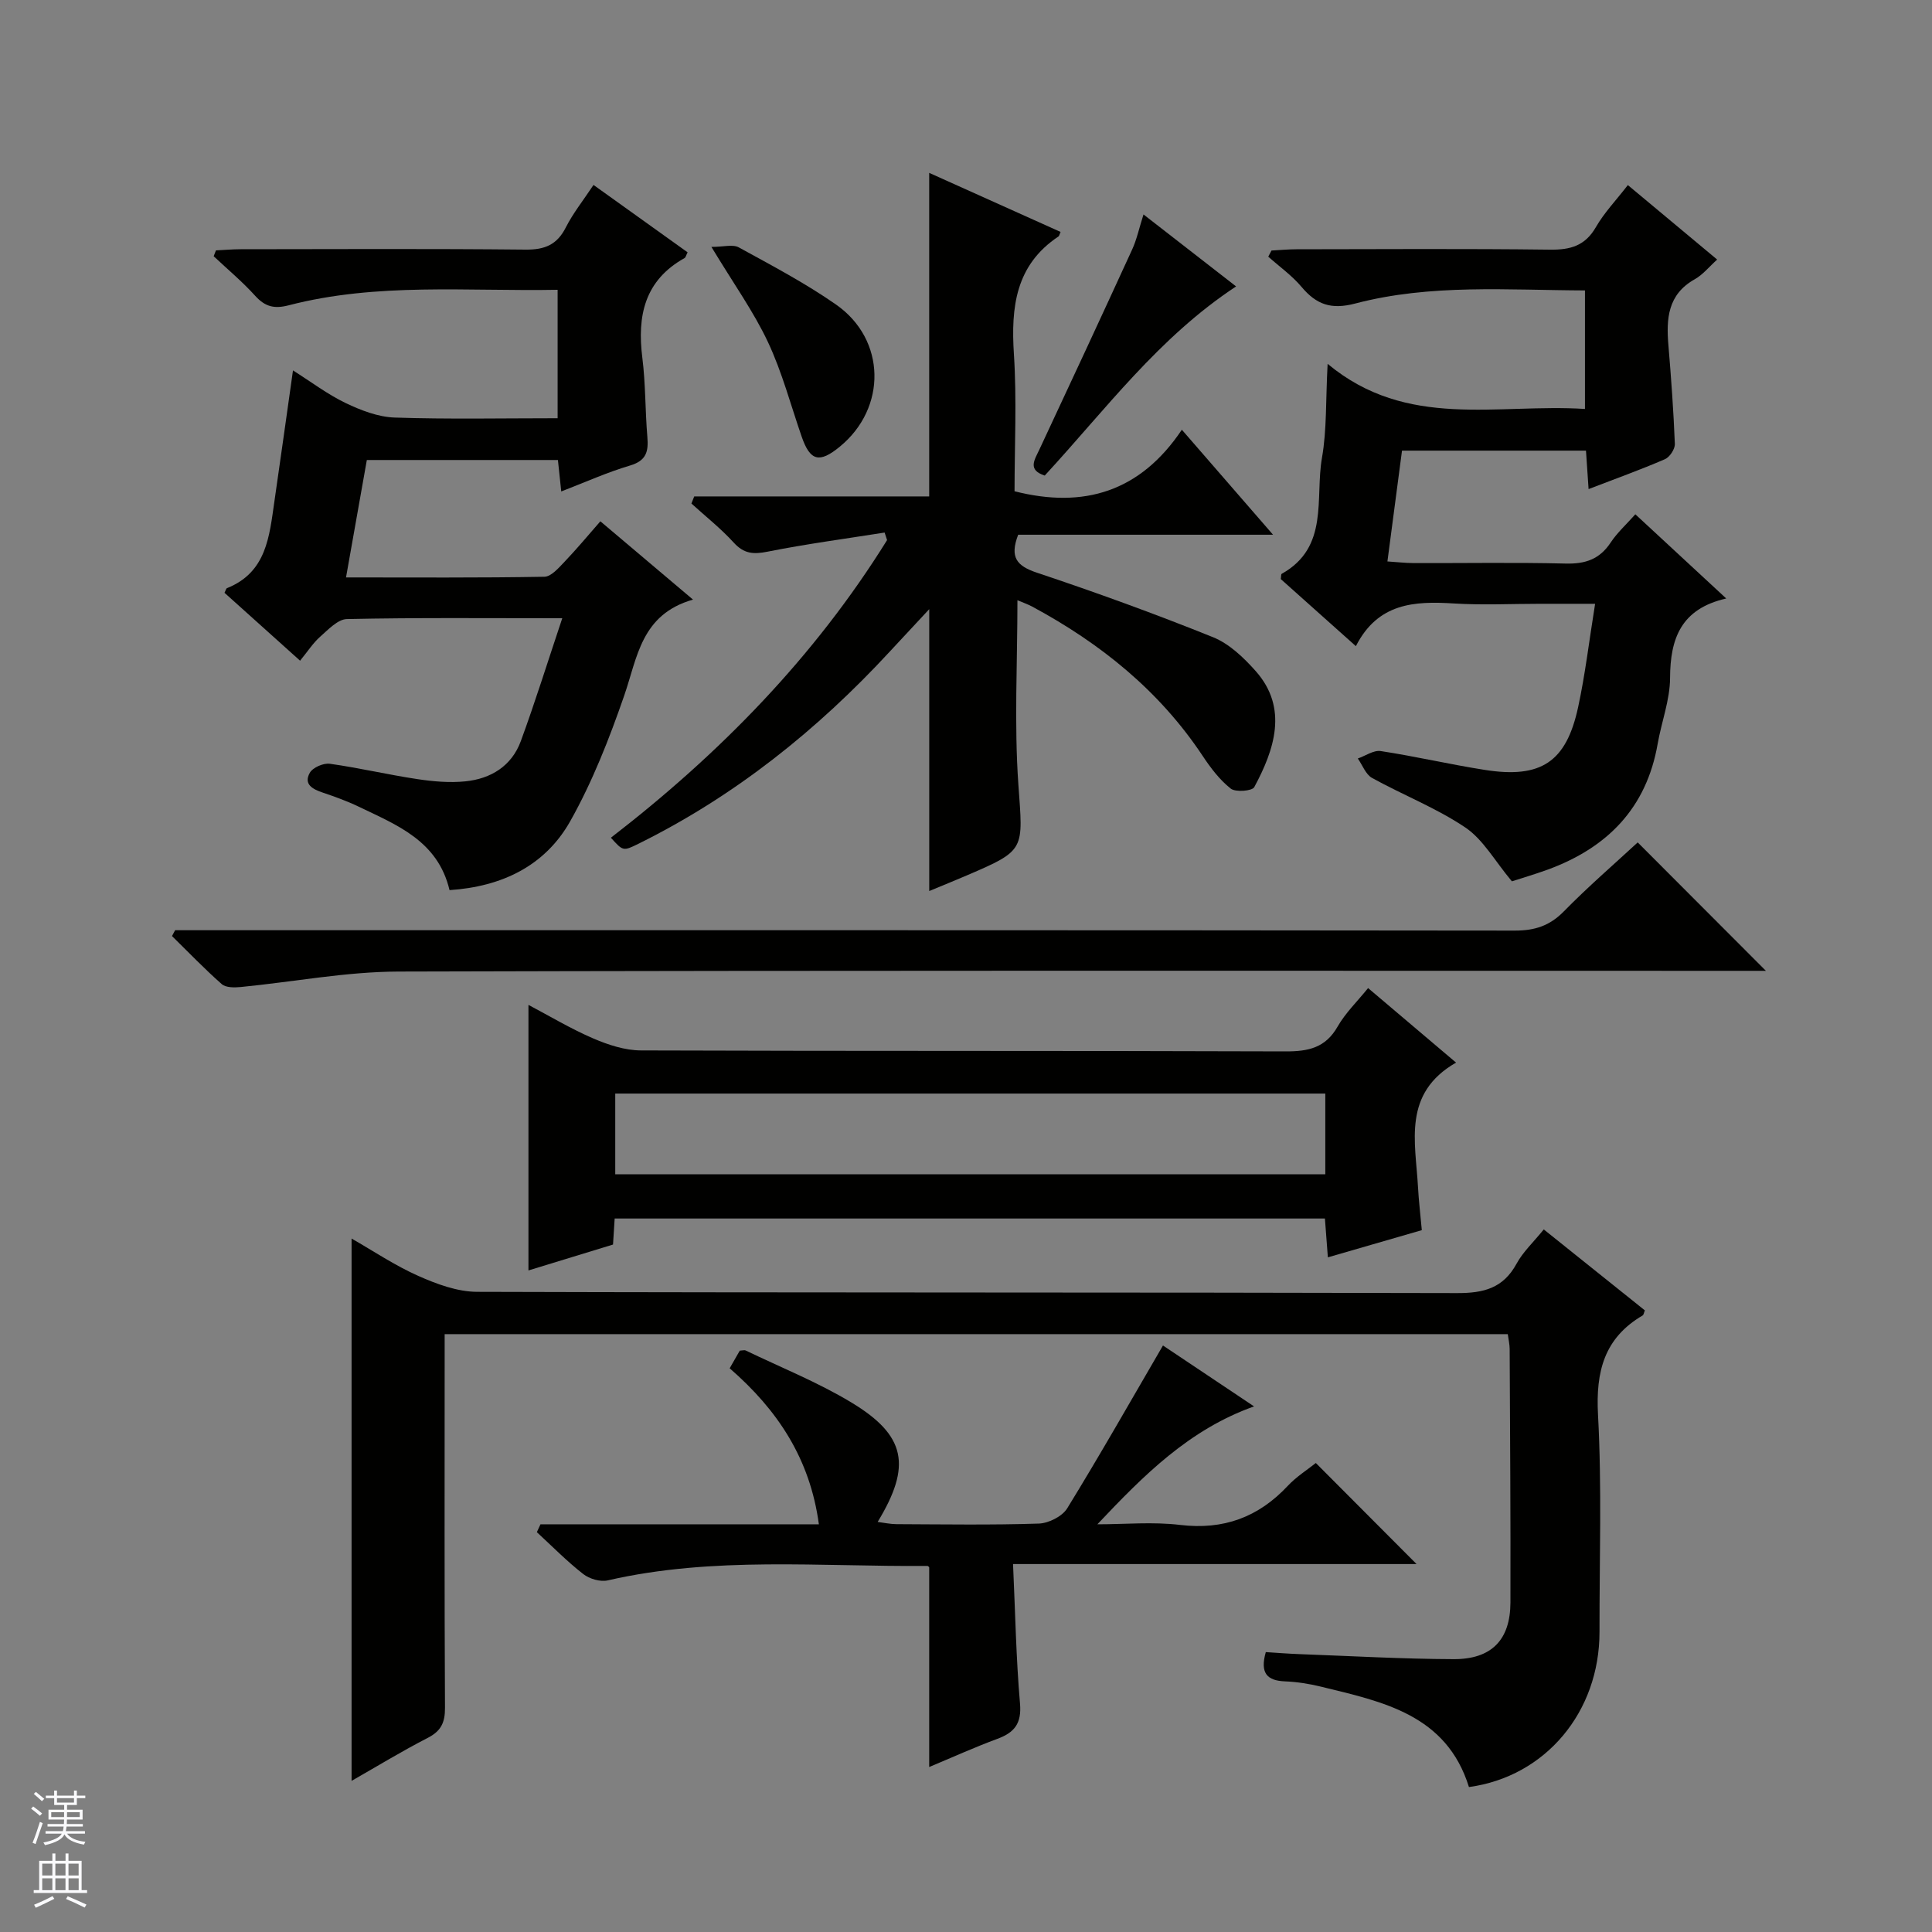 <svg enable-background="new 0 0 400 400" viewBox="0 0 400 400" xmlns="http://www.w3.org/2000/svg"><rect x="0" y="0" width="400" height="400" fill="#808080" stroke="none"/><g fill="#010100"><path d="m319.62 254.54c7.23 5.79 14.1 11.29 20.93 16.76-.2.48-.24.92-.46 1.05-7.95 4.67-9.72 11.59-9.24 20.53.81 14.95.29 29.97.31 44.97.02 16.6-11.17 29.98-27.03 32.14-4.67-15.03-17.86-17.67-30.7-20.8-2.41-.59-4.91-.98-7.38-1.08-3.72-.15-5.22-1.7-3.98-6.06 2.19.14 4.58.33 6.97.42 10.64.39 21.27 1 31.91 1.04 7.88.03 11.75-4.01 11.77-11.74.05-17.49-.08-34.98-.16-52.47 0-.96-.24-1.93-.39-3.08-73.26 0-146.34 0-220.11 0v5.39c0 23.99-.06 47.98.07 71.97.02 3.05-.81 4.81-3.57 6.23-5.43 2.79-10.66 5.99-15.77 8.9 0-37.36 0-74.5 0-112.28 4.47 2.55 8.96 5.58 13.83 7.74 3.8 1.69 8.07 3.27 12.14 3.29 67.63.2 135.27.08 202.9.26 5.51.02 9.55-1 12.32-6.07 1.32-2.44 3.47-4.43 5.64-7.11z"/><path d="m192.39 184.48c0-19.52 0-38.57 0-58.36-2.88 3.09-5.51 5.91-8.13 8.74-15.04 16.28-32.09 29.93-52.03 39.81-3.22 1.59-3.23 1.57-5.75-1.23 22.51-17.37 42.14-37.41 57.18-61.62-.17-.52-.34-1.04-.51-1.56-8.09 1.28-16.22 2.36-24.25 3.96-2.92.58-4.88.44-6.98-1.87-2.67-2.93-5.82-5.42-8.77-8.1.19-.49.39-.98.58-1.47h48.65c0-22.63 0-44.39 0-66.99 9.1 4.09 18.15 8.16 27.2 12.23-.27.62-.29.84-.41.92-8.92 5.93-9.88 14.64-9.25 24.4.61 9.45.13 18.96.13 28.37 14.36 3.65 26.03.1 34.64-12.74 6.55 7.54 12.39 14.26 18.88 21.74-18.16 0-35.48 0-52.77 0-1.79 4.69-.31 6.46 3.91 7.87 12.26 4.09 24.43 8.51 36.42 13.34 3.36 1.35 6.36 4.22 8.84 7.01 6.83 7.68 3.84 16.37-.29 24.04-.44.81-3.87 1.09-4.87.3-2.29-1.81-4.16-4.28-5.8-6.75-8.97-13.52-21.16-23.31-35.28-30.92-.97-.52-2.03-.88-3.08-1.33 0 12.95-.69 25.59.19 38.11.96 13.64 1.6 13.6-10.69 18.87-2.53 1.09-5.1 2.12-7.76 3.23z"/><path d="m143.48 124.14c-10.79 3.09-11.5 11.98-14.26 19.92-3.08 8.89-6.56 17.79-11.16 25.96-5.22 9.26-14.17 13.56-24.99 14.27-2.42-10.22-10.9-13.47-18.83-17.29-2.39-1.15-4.9-2.05-7.41-2.9-2.09-.7-4.03-1.71-2.69-4.1.62-1.1 2.84-2.06 4.16-1.87 6.07.85 12.06 2.27 18.13 3.18 3.26.49 6.66.79 9.92.46 5.28-.53 9.59-3.18 11.48-8.33 3-8.18 5.59-16.51 8.58-25.44-15.64 0-30.12-.14-44.59.17-1.88.04-3.86 2.18-5.53 3.65-1.48 1.31-2.58 3.04-4.16 4.97-5.64-5.07-10.66-9.58-15.65-14.06.24-.45.32-.89.53-.97 8.18-3.27 8.75-10.7 9.79-17.86 1.26-8.69 2.47-17.39 3.86-27.21 3.78 2.39 7.15 4.95 10.89 6.75 3.16 1.51 6.72 2.89 10.15 3.01 11.12.37 22.26.14 33.75.14 0-9.03 0-17.55 0-26.59-18.74.35-37.39-1.54-55.68 3.21-3 .78-4.89.29-6.94-1.97-2.65-2.93-5.71-5.48-8.59-8.19.16-.4.31-.81.47-1.21 1.71-.08 3.42-.24 5.13-.24 19.66-.02 39.32-.12 58.97.08 3.99.04 6.53-1.01 8.35-4.62 1.48-2.92 3.57-5.53 5.72-8.77 6.66 4.77 13.09 9.37 19.48 13.95-.32.62-.39 1.05-.63 1.19-8.28 4.62-9.84 11.95-8.74 20.65.68 5.42.58 10.94 1.04 16.4.25 2.99-.2 4.9-3.58 5.9-4.74 1.4-9.28 3.46-14.25 5.37-.26-2.46-.47-4.38-.69-6.51-13.11 0-26.05 0-39.56 0-1.4 7.88-2.8 15.78-4.31 24.31 14.17 0 27.63.1 41.08-.14 1.42-.03 2.97-1.86 4.18-3.12 2.52-2.64 4.85-5.45 7.4-8.36 6.11 5.17 12.05 10.18 19.18 16.21z"/><path d="m313.02 182.47c-3.54-4.23-5.94-8.65-9.63-11.14-6.01-4.05-12.93-6.73-19.31-10.26-1.33-.73-1.99-2.66-2.96-4.03 1.59-.55 3.28-1.77 4.75-1.54 7.21 1.1 14.33 2.77 21.54 3.9 11.64 1.83 16.86-1.61 19.32-12.97 1.47-6.79 2.28-13.73 3.52-21.42-4.11 0-7.69 0-11.28 0-6 0-12.02.3-17.99-.07-8.13-.51-15.69-.13-20.26 8.84-5.56-4.97-10.59-9.46-15.55-13.89.09-.51.03-1 .2-1.09 9.87-5.52 6.86-15.64 8.33-24.02 1.02-5.82.76-11.87 1.17-19.45 16.45 13.69 35.08 8.17 53.28 9.34 0-8.31 0-16.19 0-24.54-15.96-.05-31.96-1.39-47.56 2.71-4.98 1.31-8.03.23-11.11-3.43-1.98-2.36-4.58-4.2-6.9-6.27.22-.42.45-.84.67-1.27 1.73-.09 3.46-.26 5.19-.26 17.5-.02 35-.14 52.49.08 4.24.05 7.26-.81 9.49-4.68 1.71-2.97 4.16-5.52 6.61-8.69 6.2 5.17 12.15 10.13 18.49 15.42-1.69 1.52-2.97 3.14-4.63 4.07-5.62 3.15-5.93 8.18-5.46 13.71.57 6.79 1.06 13.59 1.33 20.39.04 1.06-1.06 2.73-2.05 3.16-5.01 2.17-10.15 4.01-15.81 6.19-.2-2.89-.36-5.29-.54-7.96-12.66 0-25.08 0-38.09 0-.97 7.35-1.95 14.81-3.02 22.94 1.98.13 3.71.33 5.44.34 10.5.03 21-.16 31.49.1 4.06.1 7.01-.9 9.29-4.35 1.35-2.04 3.22-3.73 5.11-5.85 6.22 5.76 12.18 11.28 18.82 17.43-9.38 2.14-11.6 8.3-11.63 16.45-.02 4.55-1.77 9.08-2.57 13.65-2.32 13.32-10.44 21.52-22.77 26.04-2.82 1.02-5.7 1.86-7.41 2.42z"/><path d="m274.92 260.32c-.22-2.93-.41-5.35-.61-8.04-49.1 0-97.98 0-147.05 0-.12 1.86-.22 3.48-.34 5.39-5.84 1.79-11.65 3.56-17.51 5.36 0-18.36 0-36.41 0-54.98 4.43 2.34 8.79 4.96 13.42 6.95 3.09 1.33 6.57 2.47 9.88 2.48 44.48.16 88.96.04 133.44.2 4.71.02 8.28-.73 10.79-5.14 1.61-2.82 4.05-5.17 6.31-7.97 6.23 5.28 12.15 10.3 18.21 15.43-11.12 6.39-8.39 16.4-7.88 25.75.15 2.81.49 5.61.79 8.94-6.43 1.86-12.71 3.68-19.45 5.63zm-.53-33.91c-49.35 0-98.23 0-147.01 0v16.71h147.01c0-5.78 0-11.07 0-16.71z"/><path d="m111.9 315.59h57.64c-1.84-13.62-8.57-23.7-18.47-32.3.73-1.28 1.45-2.53 2.09-3.65.6-.03.97-.16 1.22-.04 7.32 3.53 14.93 6.57 21.86 10.75 11.35 6.84 12.54 13.12 5.47 24.75 1.43.18 2.66.46 3.89.46 9.83.04 19.66.2 29.47-.12 2.04-.07 4.85-1.48 5.88-3.15 6.75-10.97 13.11-22.18 19.83-33.72 5.59 3.74 12.03 8.04 18.86 12.61-13.47 4.8-22.86 14.27-32.44 24.41 5.72 0 11.5-.55 17.13.13 8.99 1.07 16.2-1.58 22.3-8.1 1.78-1.9 4.06-3.33 5.8-4.72 7.09 7.11 13.87 13.92 20.85 20.92-27.38 0-55.02 0-83.54 0 .46 10.07.63 19.5 1.44 28.87.36 4.13-1.13 6-4.69 7.32-4.79 1.77-9.45 3.89-14.11 5.83 0-13.86 0-27.44 0-41.31.08.07-.16-.33-.41-.32-22.07.19-44.25-2.04-66.13 2.99-1.55.36-3.81-.31-5.1-1.32-3.38-2.64-6.42-5.74-9.59-8.66.26-.54.51-1.09.75-1.63z"/><path d="m36.26 192.59h5.94c90.48 0 180.97-.03 271.45.08 4.14 0 7.21-1 10.14-3.99 5-5.1 10.43-9.79 15.28-14.27 8.84 8.85 17.6 17.64 26.54 26.59-1.37 0-3.26 0-5.14 0-92.65 0-185.3-.11-277.95.15-10.89.03-21.77 2.14-32.66 3.2-1.31.13-3.1.15-3.95-.6-3.58-3.15-6.89-6.61-10.3-9.95.22-.4.43-.81.65-1.21z"/><path d="m147.29 51.12c2.51 0 4.44-.58 5.67.1 6.83 3.75 13.78 7.4 20.15 11.85 10.37 7.25 10.53 21.41.76 29.41-4.24 3.48-6.14 2.97-7.89-2.07-2.27-6.55-4.05-13.34-6.98-19.58-2.95-6.28-7.06-12.01-11.71-19.71z"/><path d="m255.92 59.3c-16.04 10.56-27.05 25.54-39.62 39.16-3.59-1.17-2.13-3.21-1.13-5.34 6.46-13.8 12.88-27.61 19.23-41.46.95-2.06 1.42-4.34 2.35-7.26 6.58 5.12 12.8 9.95 19.17 14.9z"/></g><path d="m6.45 374.46.42-.45c.65.47 1.27.95 1.85 1.44l-.45.49c-.66-.56-1.26-1.06-1.83-1.48m.93 7.33-.63-.26c.55-1.36 1.05-2.8 1.52-4.33.19.1.38.19.59.27-.46 1.29-.95 2.73-1.48 4.32m-.38-10.38.44-.42c.43.34 1.01.82 1.74 1.44l-.49.49c-.53-.51-1.09-1.01-1.69-1.51m2.5.35h1.72v-1.04h.59v1.04h3.52v-1.04h.59v1.04h1.75v.53h-1.75v1.42h-2.03v.97h3.22v2.03h-3.24c0 .35-.01.66-.03.93h3.32v.53h-3.37c-.03.27-.08.58-.15.94h3.96v.53h-3.71c.67.92 1.93 1.48 3.79 1.68-.13.24-.23.44-.29.59-2.13-.38-3.48-1.08-4.04-2.12-.43.97-1.77 1.72-4.03 2.23-.09-.19-.2-.37-.33-.55 2.1-.42 3.37-1.03 3.81-1.83h-3.36v-.53h3.58c.08-.29.13-.61.16-.94h-3.33v-.53h3.39c.02-.27.04-.58.04-.93h-3.23v-2.03h3.25v-.97h-2.07v-1.42h-1.73zm1.12 3.44v1h2.65c.01-.3.02-.44.01-.4v-.25-.35zm1.19-2h3.52v-.91h-3.52zm4.71 2h-2.63v.59c0 .15-.01.28-.01.4h2.64z" fill="#fafafc"/><path d="m13.55 383.74h.63v1.52h2.72v6.07h1.13v.6h-11.05v-.6h1.13v-6.07h2.73v-1.52h.63v1.52h2.1v-1.52zm-2.68 8.83.38.56c-1.24.63-2.53 1.25-3.85 1.85-.1-.21-.21-.42-.34-.63 1.36-.55 2.63-1.15 3.81-1.78m-2.13-4.27h2.1v-2.45h-2.1zm0 3.04h2.1v-2.46h-2.1zm2.72-3.04h2.1v-2.45h-2.1zm0 3.04h2.1v-2.46h-2.1zm6.07 3.6c-1.41-.71-2.7-1.3-3.86-1.78l.35-.56c1.45.62 2.75 1.19 3.88 1.72zm-1.25-9.09h-2.1v2.45h2.1zm-2.09 5.49h2.1v-2.46h-2.1z" fill="#fafafc"/></svg>